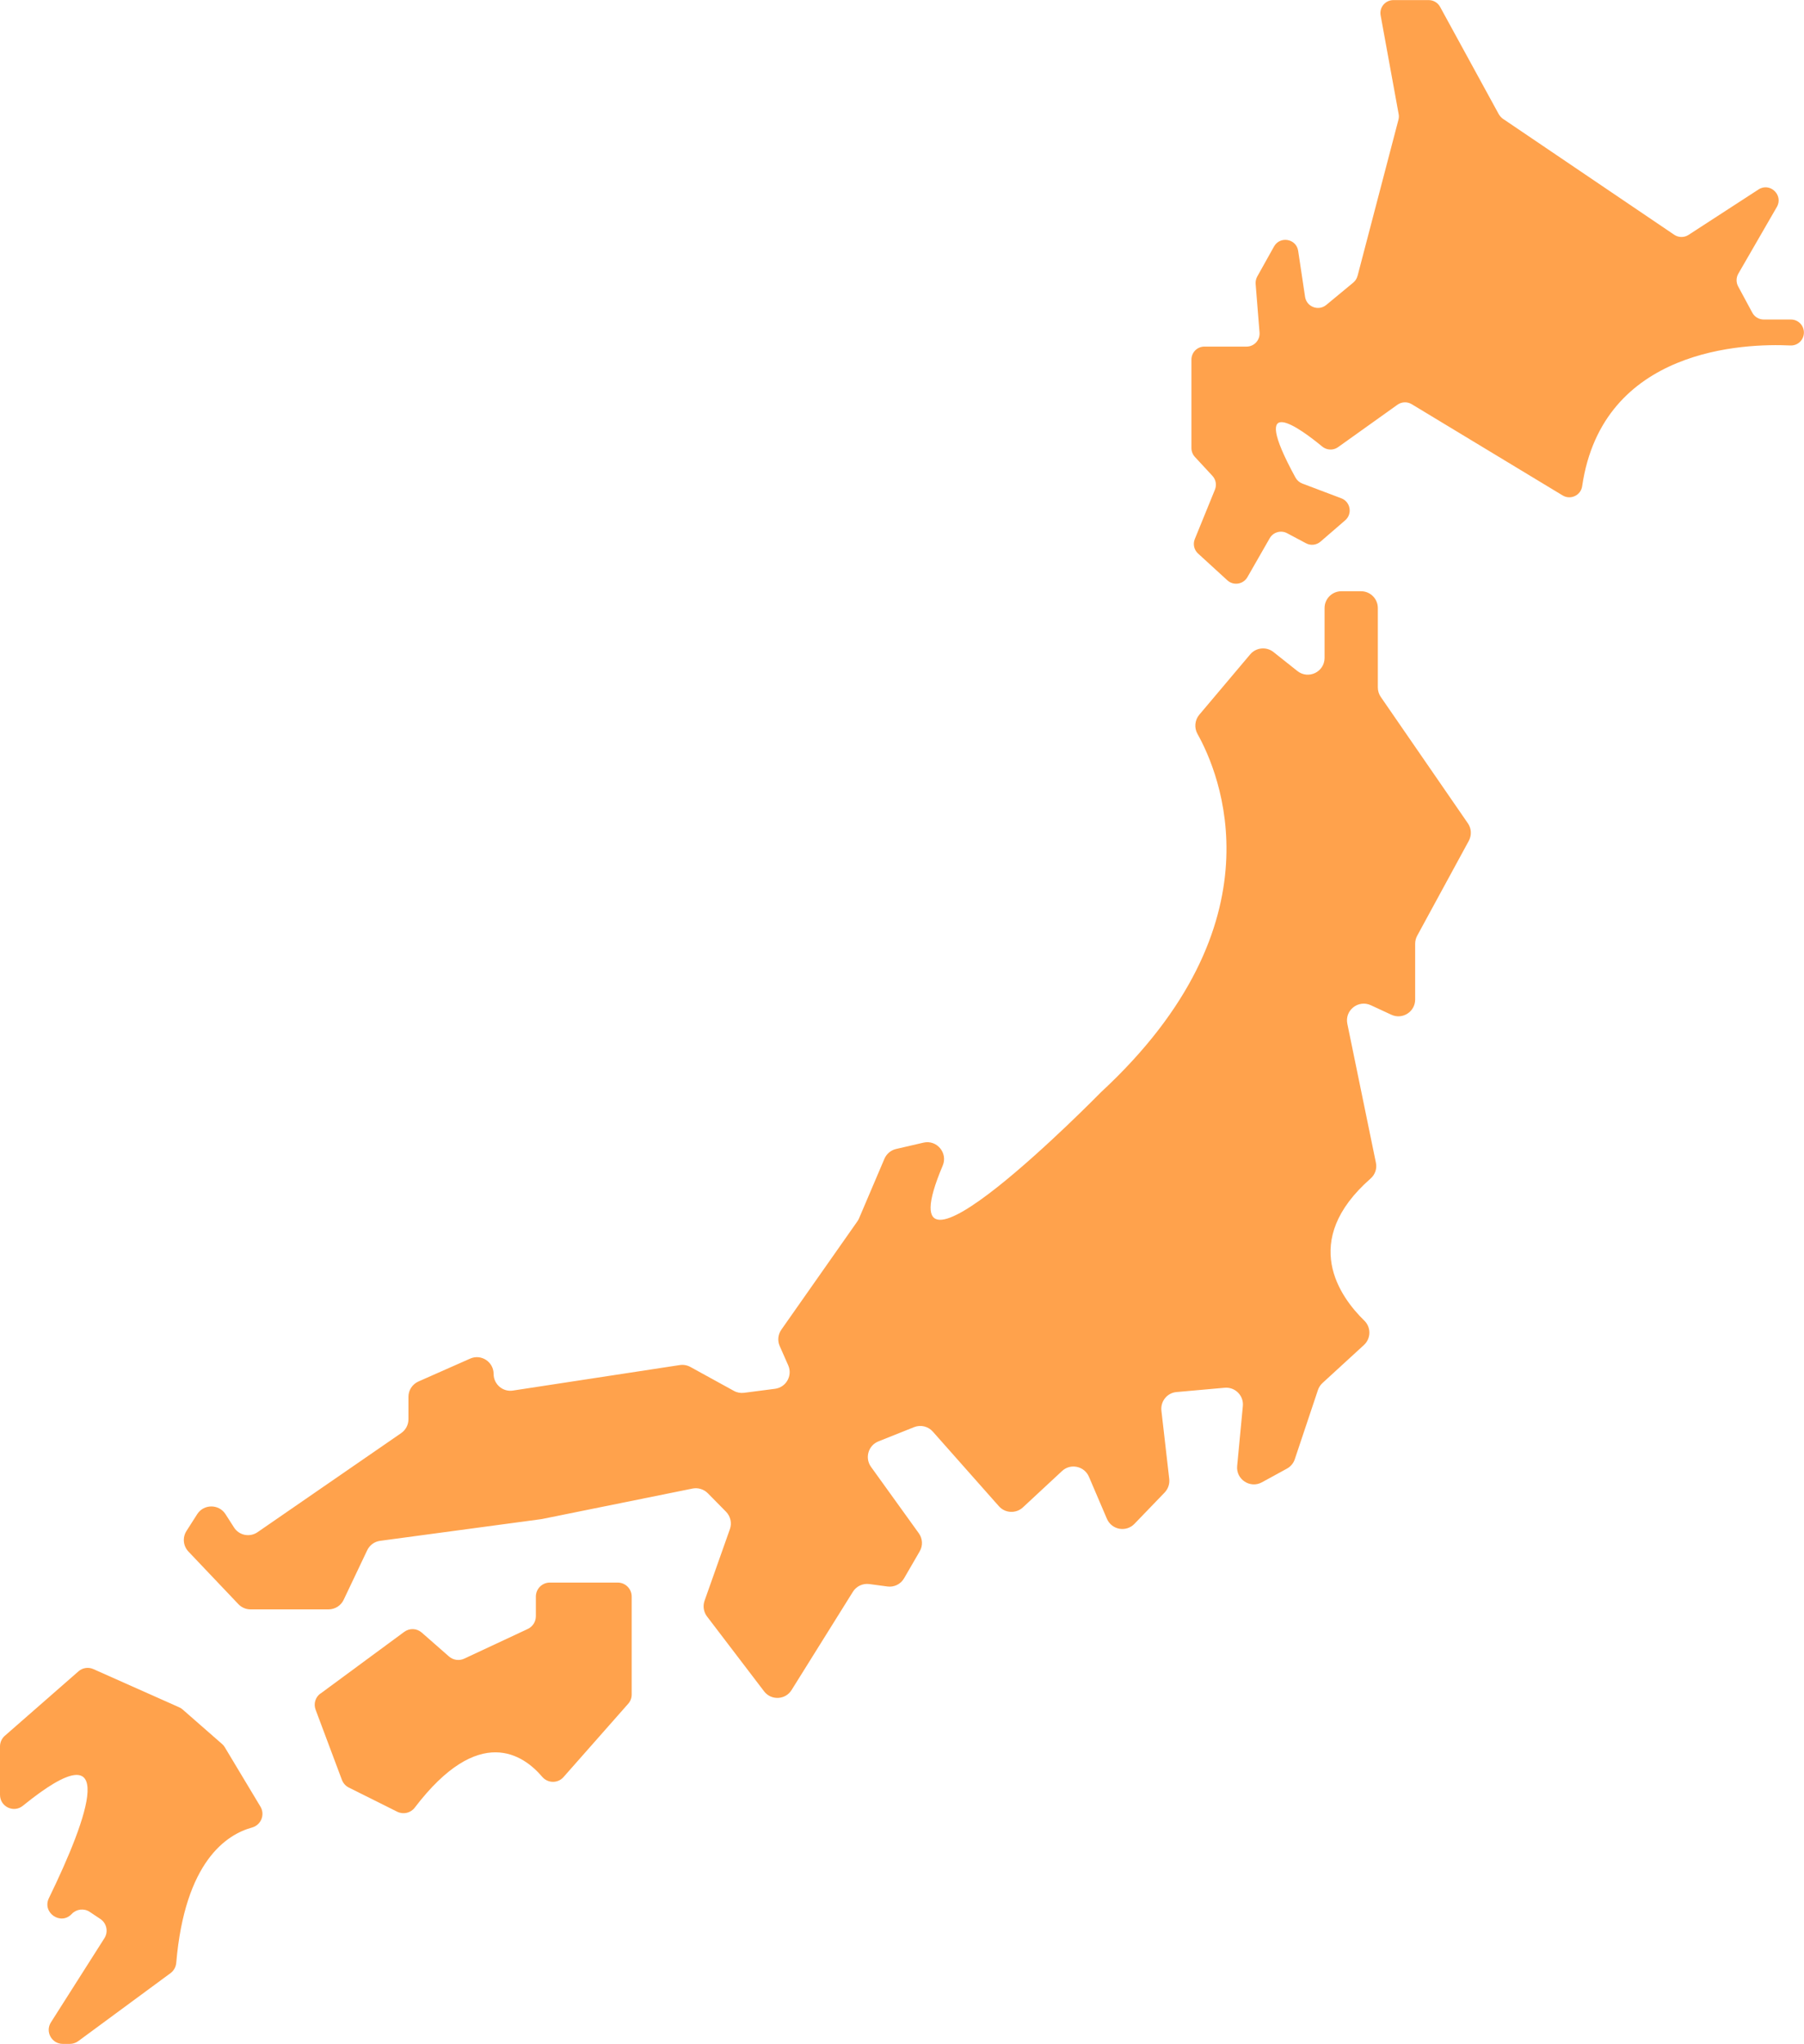 <?xml version="1.0" encoding="UTF-8"?>
<svg id="_レイヤー_2" data-name="レイヤー 2" xmlns="http://www.w3.org/2000/svg" viewBox="0 0 193.37 218.95">
  <defs>
    <style>
      .cls-1 {
        fill: #ffa24c;
      }
    </style>
  </defs>
  <g id="header">
    <g>
      <path class="cls-1" d="M145.52,29.54l4.38-16.72c.05-.2.06-.4.02-.6l-1.93-10.57c-.16-.86.5-1.64,1.37-1.64h3.78c.51,0,.98.28,1.22.72l6.29,11.5c.11.19.26.36.44.49l18.37,12.43c.46.31,1.07.32,1.54.01l7.49-4.86c1.23-.8,2.7.6,1.97,1.87l-4.13,7.15c-.24.42-.25.93-.02,1.36l1.52,2.82c.24.45.71.73,1.23.73h2.91c.77,0,1.39.62,1.39,1.39h0c0,.8-.66,1.43-1.46,1.39-4.83-.23-20.14.24-22.31,15.08-.14.98-1.25,1.5-2.1.98l-16.17-9.77c-.48-.29-1.08-.26-1.53.06l-6.36,4.54c-.51.37-1.21.34-1.7-.06-2.25-1.86-8.07-6.2-2.87,3.32.16.29.42.52.73.64l4.18,1.58c.99.37,1.22,1.67.42,2.36l-2.64,2.28c-.43.38-1.06.45-1.56.18l-2.03-1.08c-.66-.35-1.49-.11-1.86.54l-2.39,4.17c-.44.77-1.49.94-2.15.34l-3.14-2.87c-.43-.39-.57-1.01-.35-1.55l2.16-5.3c.2-.5.1-1.07-.27-1.47l-1.88-2.03c-.24-.26-.37-.6-.37-.95v-9.48c0-.77.62-1.39,1.39-1.39h4.52c.81,0,1.45-.69,1.39-1.5l-.42-5.21c-.02-.28.04-.55.17-.79l1.8-3.22c.65-1.16,2.4-.84,2.59.47l.74,4.92c.16,1.07,1.43,1.56,2.27.87l2.89-2.39c.23-.19.39-.44.46-.72Z"/>
      <path class="cls-1" d="M147.69,73.63v-8.49c0-.99-.8-1.8-1.8-1.8h-2.11c-.99,0-1.8.8-1.8,1.8v5.34c0,1.5-1.73,2.34-2.91,1.41l-2.57-2.04c-.76-.6-1.86-.49-2.49.25l-5.46,6.47c-.48.57-.56,1.39-.2,2.04,2.34,4.17,9.28,20.25-10.35,38.41,0,0-24.01,24.52-16.95,7.85.57-1.35-.63-2.79-2.06-2.46l-2.94.68c-.56.13-1.02.52-1.25,1.05l-2.71,6.36c-.05.12-.11.23-.18.33l-8.16,11.62c-.36.52-.43,1.18-.17,1.76l.91,2.06c.48,1.1-.22,2.35-1.41,2.51l-3.32.43c-.38.05-.76-.02-1.1-.21l-4.66-2.56c-.35-.19-.75-.26-1.14-.2l-17.88,2.73c-1.09.17-2.07-.68-2.07-1.78h0c0-1.3-1.34-2.17-2.52-1.64l-5.54,2.45c-.65.29-1.07.93-1.07,1.64v2.41c0,.59-.29,1.14-.78,1.48l-15.39,10.61c-.84.58-1.99.35-2.53-.51l-.91-1.42c-.71-1.1-2.32-1.1-3.03,0l-1.15,1.8c-.45.7-.36,1.61.21,2.21l5.35,5.63c.34.36.81.56,1.3.56h8.37c.69,0,1.33-.4,1.62-1.03l2.52-5.3c.26-.55.78-.93,1.38-1.01l17.25-2.32s.08-.01.12-.02l16.12-3.26c.59-.12,1.21.07,1.64.5l1.95,1.98c.48.49.65,1.21.42,1.86l-2.72,7.68c-.2.57-.1,1.21.27,1.69l6.11,8.01c.76,1,2.29.93,2.95-.14l6.57-10.52c.37-.6,1.06-.92,1.76-.83l1.94.26c.72.1,1.43-.25,1.79-.88l1.67-2.88c.36-.61.32-1.38-.1-1.95l-5.12-7.11c-.68-.95-.29-2.29.79-2.72l3.83-1.53c.7-.28,1.51-.09,2.01.48l7.08,7.99c.67.76,1.83.81,2.57.13l4.2-3.9c.91-.85,2.39-.53,2.88.61l1.93,4.51c.51,1.18,2.05,1.47,2.95.54l3.24-3.36c.37-.39.55-.92.49-1.45l-.84-7.32c-.11-1,.62-1.91,1.63-1.99l5.15-.46c1.12-.1,2.06.84,1.95,1.96l-.61,6.42c-.14,1.43,1.39,2.44,2.65,1.75l2.69-1.47c.4-.22.7-.58.84-1.01l2.48-7.41c.1-.29.27-.55.49-.75l4.44-4.07c.76-.7.78-1.89.04-2.61-2.58-2.51-6.98-8.51.67-15.22.49-.43.71-1.08.57-1.71l-3.06-14.87c-.3-1.45,1.18-2.61,2.52-1.99l2.2,1.02c1.19.55,2.55-.32,2.55-1.63v-5.98c0-.3.08-.6.22-.86l5.53-10.16c.32-.6.29-1.32-.1-1.88l-9.33-13.53c-.21-.3-.32-.66-.32-1.02Z"/>
      <path class="cls-1" d="M34.37,181.42l8.96-6.6c.57-.42,1.35-.39,1.88.08l2.92,2.56c.45.39,1.09.48,1.63.23l6.81-3.18c.53-.25.87-.78.87-1.36v-2.11c0-.83.67-1.5,1.5-1.5h7.27c.83,0,1.5.67,1.5,1.5v10.49c0,.37-.13.72-.38,1l-6.93,7.85c-.61.69-1.68.67-2.28-.03-1.98-2.33-6.75-5.77-13.67,3.31-.44.57-1.22.75-1.87.43l-5.19-2.59c-.34-.17-.6-.46-.74-.82l-2.82-7.52c-.24-.63-.03-1.34.52-1.74Z"/>
      <path class="cls-1" d="M0,192.28v-5.19c0-.43.19-.85.51-1.13l7.9-6.91c.44-.39,1.07-.48,1.6-.24l9.19,4.09c.14.06.27.14.38.24l4.22,3.69c.12.1.22.22.3.36l3.82,6.36c.51.86.06,1.96-.9,2.23-2.71.74-7.2,3.61-8.13,14.51-.04.43-.26.83-.61,1.09l-9.9,7.29c-.26.19-.57.29-.89.29h-.76c-1.19,0-1.91-1.31-1.27-2.31l5.73-9.01c.44-.69.25-1.6-.43-2.06l-1.14-.76c-.61-.41-1.43-.31-1.93.22h0c-1.18,1.26-3.2-.14-2.45-1.69,4.19-8.61,7.79-18.48-2.79-9.9-.98.8-2.45.1-2.45-1.17Z"/>
    </g>
  </g>
</svg>